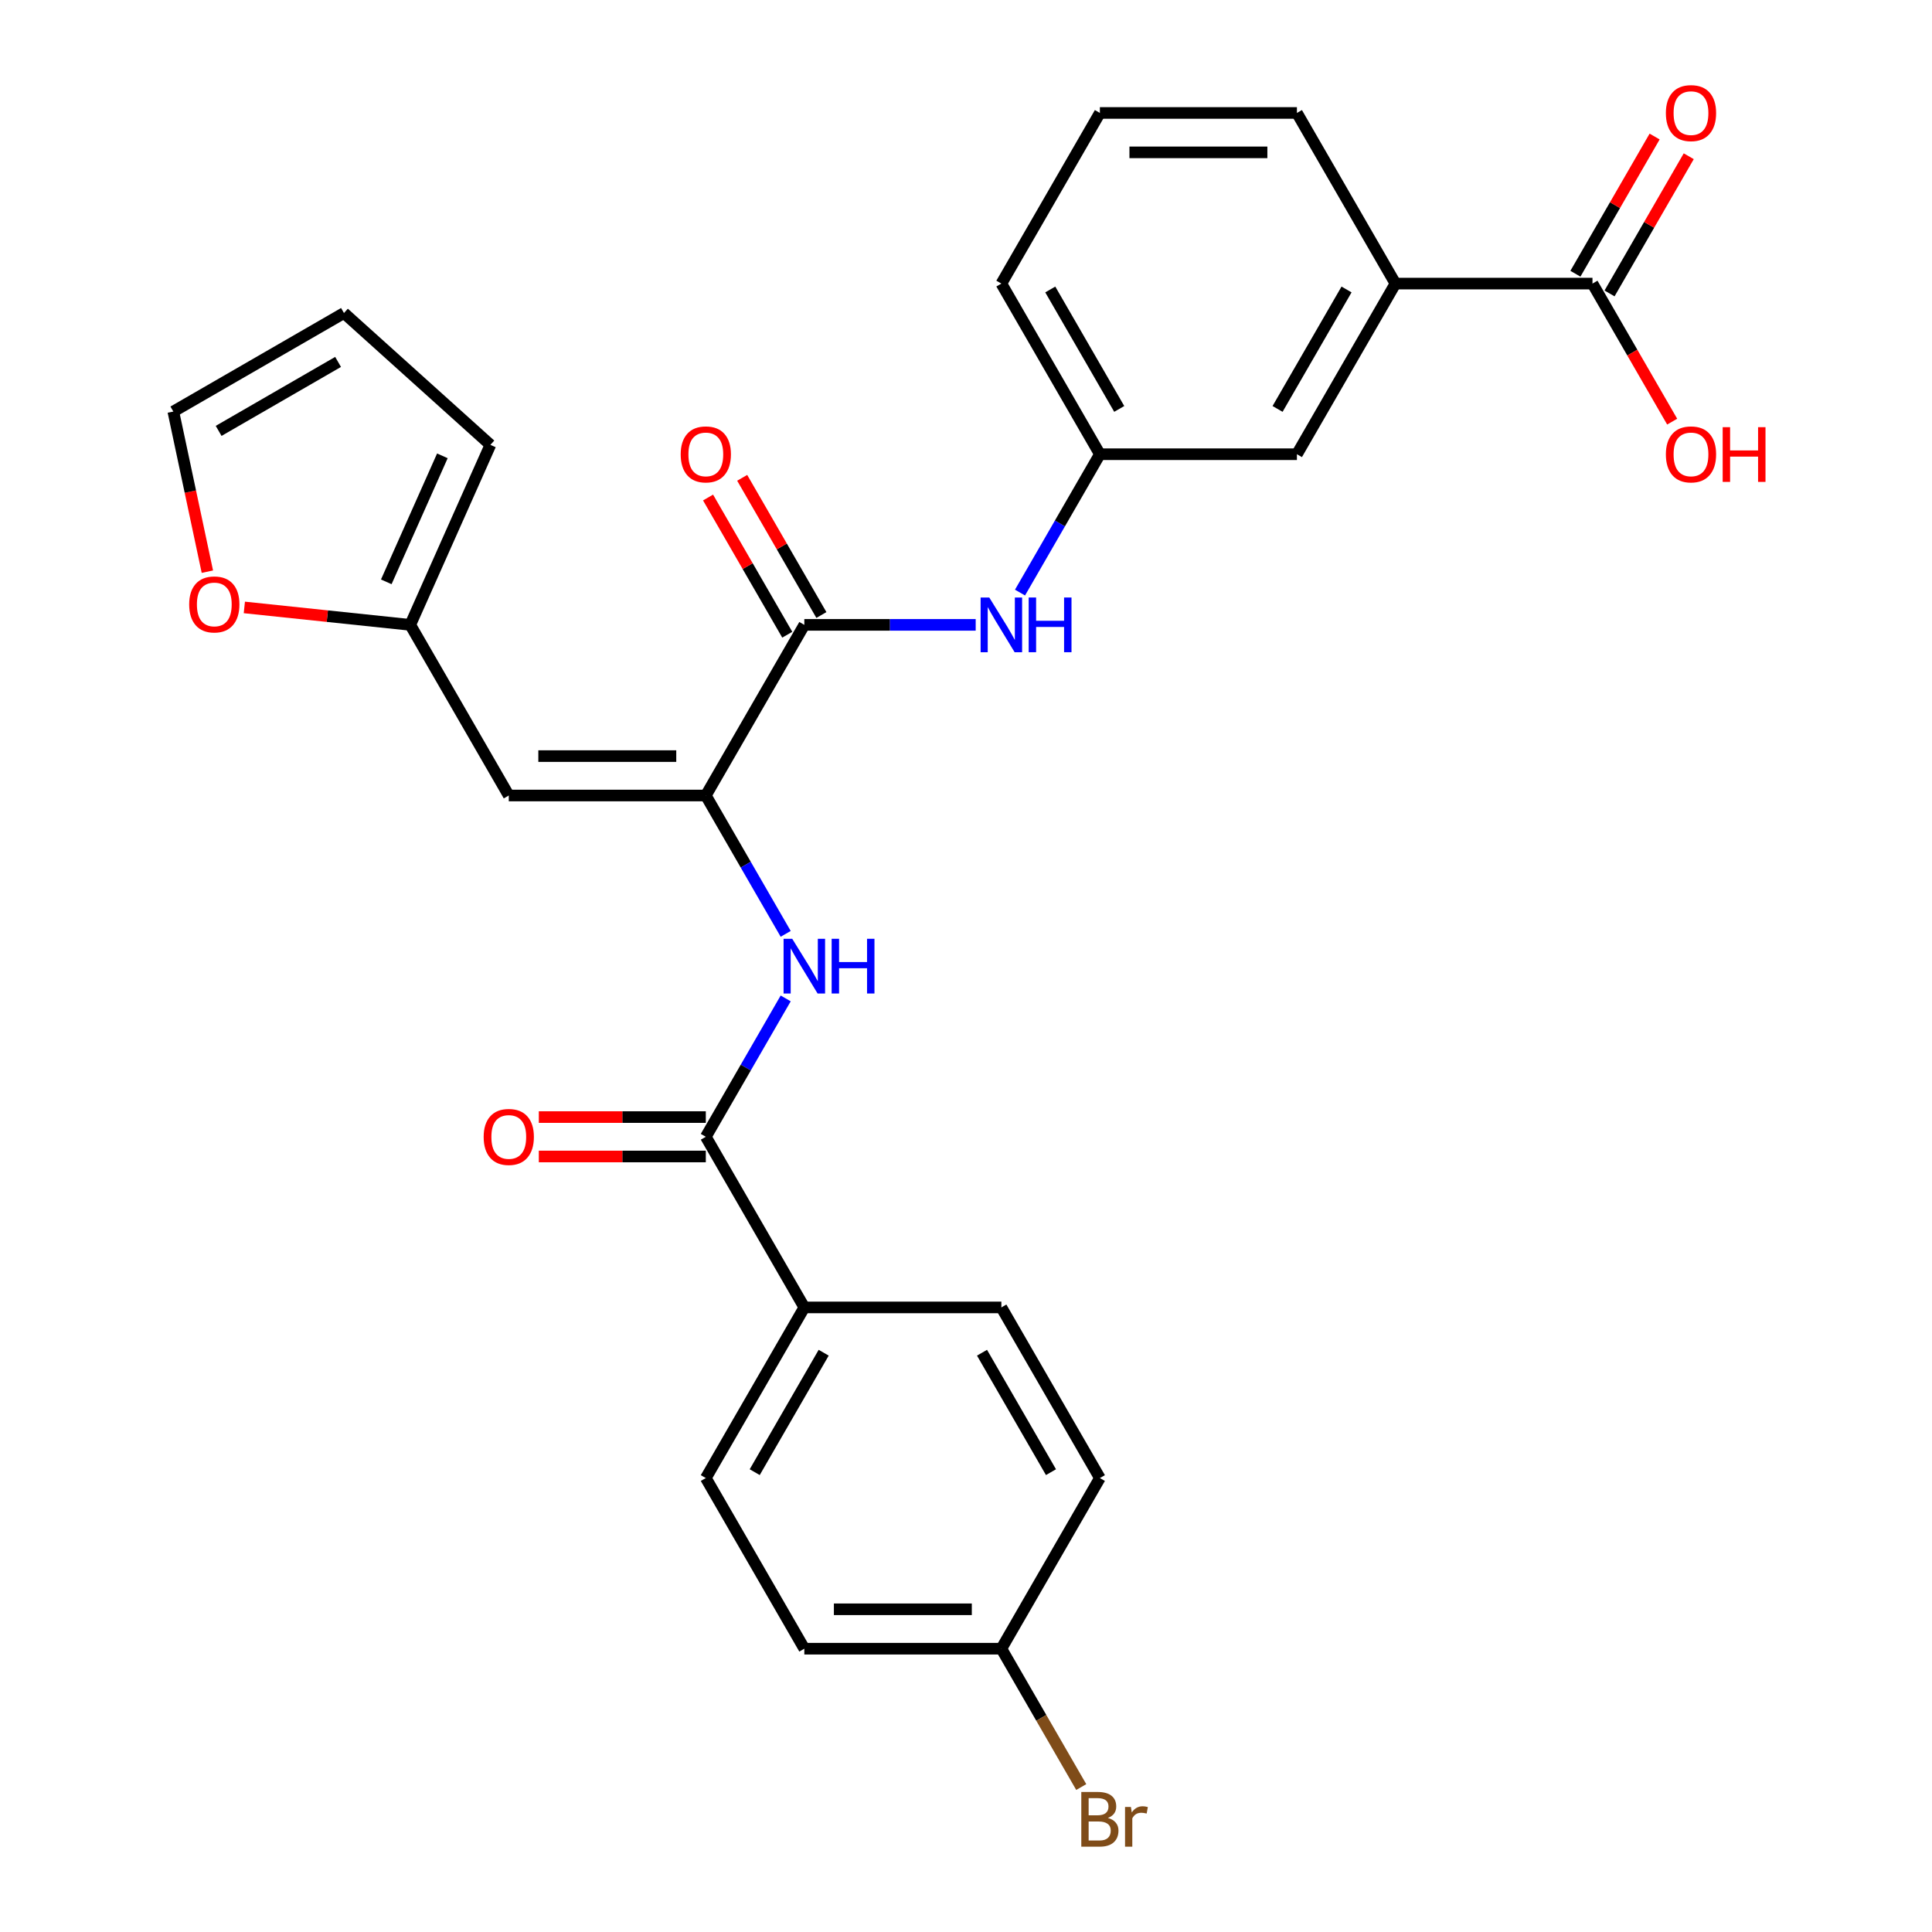 <?xml version='1.0' encoding='iso-8859-1'?>
<svg version='1.1' baseProfile='full'
              xmlns='http://www.w3.org/2000/svg'
                      xmlns:rdkit='http://www.rdkit.org/xml'
                      xmlns:xlink='http://www.w3.org/1999/xlink'
                  xml:space='preserve'
width='1000px' height='1000px' viewBox='0 0 1000 1000'>
<!-- END OF HEADER -->
<rect style='opacity:1.0;fill:#FFFFFF;stroke:none' width='1000' height='1000' x='0' y='0'> </rect>
<path class='bond-0' d='M 365.327,411.751 L 416.32,323.429' style='fill:none;fill-rule:evenodd;stroke:#000000;stroke-width:6px;stroke-linecap:butt;stroke-linejoin:miter;stroke-opacity:1' />
<path class='bond-1' d='M 365.327,411.751 L 263.342,411.751' style='fill:none;fill-rule:evenodd;stroke:#000000;stroke-width:6px;stroke-linecap:butt;stroke-linejoin:miter;stroke-opacity:1' />
<path class='bond-1' d='M 350.029,391.354 L 278.64,391.354' style='fill:none;fill-rule:evenodd;stroke:#000000;stroke-width:6px;stroke-linecap:butt;stroke-linejoin:miter;stroke-opacity:1' />
<path class='bond-2' d='M 365.327,411.751 L 386,447.557' style='fill:none;fill-rule:evenodd;stroke:#000000;stroke-width:6px;stroke-linecap:butt;stroke-linejoin:miter;stroke-opacity:1' />
<path class='bond-2' d='M 386,447.557 L 406.673,483.363' style='fill:none;fill-rule:evenodd;stroke:#0000FF;stroke-width:6px;stroke-linecap:butt;stroke-linejoin:miter;stroke-opacity:1' />
<path class='bond-4' d='M 416.32,323.429 L 460.668,323.429' style='fill:none;fill-rule:evenodd;stroke:#000000;stroke-width:6px;stroke-linecap:butt;stroke-linejoin:miter;stroke-opacity:1' />
<path class='bond-4' d='M 460.668,323.429 L 505.016,323.429' style='fill:none;fill-rule:evenodd;stroke:#0000FF;stroke-width:6px;stroke-linecap:butt;stroke-linejoin:miter;stroke-opacity:1' />
<path class='bond-11' d='M 425.152,318.329 L 404.653,282.823' style='fill:none;fill-rule:evenodd;stroke:#000000;stroke-width:6px;stroke-linecap:butt;stroke-linejoin:miter;stroke-opacity:1' />
<path class='bond-11' d='M 404.653,282.823 L 384.153,247.317' style='fill:none;fill-rule:evenodd;stroke:#FF0000;stroke-width:6px;stroke-linecap:butt;stroke-linejoin:miter;stroke-opacity:1' />
<path class='bond-11' d='M 407.488,328.528 L 386.988,293.022' style='fill:none;fill-rule:evenodd;stroke:#000000;stroke-width:6px;stroke-linecap:butt;stroke-linejoin:miter;stroke-opacity:1' />
<path class='bond-11' d='M 386.988,293.022 L 366.489,257.515' style='fill:none;fill-rule:evenodd;stroke:#FF0000;stroke-width:6px;stroke-linecap:butt;stroke-linejoin:miter;stroke-opacity:1' />
<path class='bond-6' d='M 263.342,411.751 L 212.349,323.429' style='fill:none;fill-rule:evenodd;stroke:#000000;stroke-width:6px;stroke-linecap:butt;stroke-linejoin:miter;stroke-opacity:1' />
<path class='bond-3' d='M 406.673,516.782 L 386,552.589' style='fill:none;fill-rule:evenodd;stroke:#0000FF;stroke-width:6px;stroke-linecap:butt;stroke-linejoin:miter;stroke-opacity:1' />
<path class='bond-3' d='M 386,552.589 L 365.327,588.395' style='fill:none;fill-rule:evenodd;stroke:#000000;stroke-width:6px;stroke-linecap:butt;stroke-linejoin:miter;stroke-opacity:1' />
<path class='bond-8' d='M 365.327,588.395 L 416.32,676.717' style='fill:none;fill-rule:evenodd;stroke:#000000;stroke-width:6px;stroke-linecap:butt;stroke-linejoin:miter;stroke-opacity:1' />
<path class='bond-13' d='M 365.327,578.196 L 322.109,578.196' style='fill:none;fill-rule:evenodd;stroke:#000000;stroke-width:6px;stroke-linecap:butt;stroke-linejoin:miter;stroke-opacity:1' />
<path class='bond-13' d='M 322.109,578.196 L 278.891,578.196' style='fill:none;fill-rule:evenodd;stroke:#FF0000;stroke-width:6px;stroke-linecap:butt;stroke-linejoin:miter;stroke-opacity:1' />
<path class='bond-13' d='M 365.327,598.593 L 322.109,598.593' style='fill:none;fill-rule:evenodd;stroke:#000000;stroke-width:6px;stroke-linecap:butt;stroke-linejoin:miter;stroke-opacity:1' />
<path class='bond-13' d='M 322.109,598.593 L 278.891,598.593' style='fill:none;fill-rule:evenodd;stroke:#FF0000;stroke-width:6px;stroke-linecap:butt;stroke-linejoin:miter;stroke-opacity:1' />
<path class='bond-10' d='M 527.953,306.719 L 548.626,270.913' style='fill:none;fill-rule:evenodd;stroke:#0000FF;stroke-width:6px;stroke-linecap:butt;stroke-linejoin:miter;stroke-opacity:1' />
<path class='bond-10' d='M 548.626,270.913 L 569.298,235.107' style='fill:none;fill-rule:evenodd;stroke:#000000;stroke-width:6px;stroke-linecap:butt;stroke-linejoin:miter;stroke-opacity:1' />
<path class='bond-5' d='M 824.262,146.785 L 722.277,146.785' style='fill:none;fill-rule:evenodd;stroke:#000000;stroke-width:6px;stroke-linecap:butt;stroke-linejoin:miter;stroke-opacity:1' />
<path class='bond-15' d='M 833.094,151.884 L 853.594,116.378' style='fill:none;fill-rule:evenodd;stroke:#000000;stroke-width:6px;stroke-linecap:butt;stroke-linejoin:miter;stroke-opacity:1' />
<path class='bond-15' d='M 853.594,116.378 L 874.093,80.871' style='fill:none;fill-rule:evenodd;stroke:#FF0000;stroke-width:6px;stroke-linecap:butt;stroke-linejoin:miter;stroke-opacity:1' />
<path class='bond-15' d='M 815.43,141.685 L 835.929,106.179' style='fill:none;fill-rule:evenodd;stroke:#000000;stroke-width:6px;stroke-linecap:butt;stroke-linejoin:miter;stroke-opacity:1' />
<path class='bond-15' d='M 835.929,106.179 L 856.429,70.673' style='fill:none;fill-rule:evenodd;stroke:#FF0000;stroke-width:6px;stroke-linecap:butt;stroke-linejoin:miter;stroke-opacity:1' />
<path class='bond-20' d='M 824.262,146.785 L 844.889,182.511' style='fill:none;fill-rule:evenodd;stroke:#000000;stroke-width:6px;stroke-linecap:butt;stroke-linejoin:miter;stroke-opacity:1' />
<path class='bond-20' d='M 844.889,182.511 L 865.515,218.237' style='fill:none;fill-rule:evenodd;stroke:#FF0000;stroke-width:6px;stroke-linecap:butt;stroke-linejoin:miter;stroke-opacity:1' />
<path class='bond-9' d='M 212.349,323.429 L 169.41,318.916' style='fill:none;fill-rule:evenodd;stroke:#000000;stroke-width:6px;stroke-linecap:butt;stroke-linejoin:miter;stroke-opacity:1' />
<path class='bond-9' d='M 169.41,318.916 L 126.472,314.403' style='fill:none;fill-rule:evenodd;stroke:#FF0000;stroke-width:6px;stroke-linecap:butt;stroke-linejoin:miter;stroke-opacity:1' />
<path class='bond-14' d='M 212.349,323.429 L 253.83,230.26' style='fill:none;fill-rule:evenodd;stroke:#000000;stroke-width:6px;stroke-linecap:butt;stroke-linejoin:miter;stroke-opacity:1' />
<path class='bond-14' d='M 199.938,301.157 L 228.974,235.939' style='fill:none;fill-rule:evenodd;stroke:#000000;stroke-width:6px;stroke-linecap:butt;stroke-linejoin:miter;stroke-opacity:1' />
<path class='bond-7' d='M 722.277,146.785 L 671.284,235.107' style='fill:none;fill-rule:evenodd;stroke:#000000;stroke-width:6px;stroke-linecap:butt;stroke-linejoin:miter;stroke-opacity:1' />
<path class='bond-7' d='M 696.963,149.834 L 661.268,211.66' style='fill:none;fill-rule:evenodd;stroke:#000000;stroke-width:6px;stroke-linecap:butt;stroke-linejoin:miter;stroke-opacity:1' />
<path class='bond-30' d='M 722.277,146.785 L 671.284,58.462' style='fill:none;fill-rule:evenodd;stroke:#000000;stroke-width:6px;stroke-linecap:butt;stroke-linejoin:miter;stroke-opacity:1' />
<path class='bond-18' d='M 416.32,676.717 L 365.327,765.039' style='fill:none;fill-rule:evenodd;stroke:#000000;stroke-width:6px;stroke-linecap:butt;stroke-linejoin:miter;stroke-opacity:1' />
<path class='bond-18' d='M 426.336,700.164 L 390.641,761.989' style='fill:none;fill-rule:evenodd;stroke:#000000;stroke-width:6px;stroke-linecap:butt;stroke-linejoin:miter;stroke-opacity:1' />
<path class='bond-19' d='M 416.32,676.717 L 518.306,676.717' style='fill:none;fill-rule:evenodd;stroke:#000000;stroke-width:6px;stroke-linecap:butt;stroke-linejoin:miter;stroke-opacity:1' />
<path class='bond-16' d='M 107.336,295.899 L 98.527,254.455' style='fill:none;fill-rule:evenodd;stroke:#FF0000;stroke-width:6px;stroke-linecap:butt;stroke-linejoin:miter;stroke-opacity:1' />
<path class='bond-16' d='M 98.527,254.455 L 89.718,213.011' style='fill:none;fill-rule:evenodd;stroke:#000000;stroke-width:6px;stroke-linecap:butt;stroke-linejoin:miter;stroke-opacity:1' />
<path class='bond-12' d='M 569.298,235.107 L 671.284,235.107' style='fill:none;fill-rule:evenodd;stroke:#000000;stroke-width:6px;stroke-linecap:butt;stroke-linejoin:miter;stroke-opacity:1' />
<path class='bond-27' d='M 569.298,235.107 L 518.306,146.785' style='fill:none;fill-rule:evenodd;stroke:#000000;stroke-width:6px;stroke-linecap:butt;stroke-linejoin:miter;stroke-opacity:1' />
<path class='bond-27' d='M 579.314,211.66 L 543.619,149.834' style='fill:none;fill-rule:evenodd;stroke:#000000;stroke-width:6px;stroke-linecap:butt;stroke-linejoin:miter;stroke-opacity:1' />
<path class='bond-17' d='M 253.83,230.26 L 178.04,162.019' style='fill:none;fill-rule:evenodd;stroke:#000000;stroke-width:6px;stroke-linecap:butt;stroke-linejoin:miter;stroke-opacity:1' />
<path class='bond-28' d='M 89.718,213.011 L 178.04,162.019' style='fill:none;fill-rule:evenodd;stroke:#000000;stroke-width:6px;stroke-linecap:butt;stroke-linejoin:miter;stroke-opacity:1' />
<path class='bond-28' d='M 113.165,223.027 L 174.991,187.332' style='fill:none;fill-rule:evenodd;stroke:#000000;stroke-width:6px;stroke-linecap:butt;stroke-linejoin:miter;stroke-opacity:1' />
<path class='bond-22' d='M 365.327,765.039 L 416.32,853.361' style='fill:none;fill-rule:evenodd;stroke:#000000;stroke-width:6px;stroke-linecap:butt;stroke-linejoin:miter;stroke-opacity:1' />
<path class='bond-23' d='M 518.306,676.717 L 569.298,765.039' style='fill:none;fill-rule:evenodd;stroke:#000000;stroke-width:6px;stroke-linecap:butt;stroke-linejoin:miter;stroke-opacity:1' />
<path class='bond-23' d='M 508.29,700.164 L 543.985,761.989' style='fill:none;fill-rule:evenodd;stroke:#000000;stroke-width:6px;stroke-linecap:butt;stroke-linejoin:miter;stroke-opacity:1' />
<path class='bond-21' d='M 518.306,853.361 L 569.298,765.039' style='fill:none;fill-rule:evenodd;stroke:#000000;stroke-width:6px;stroke-linecap:butt;stroke-linejoin:miter;stroke-opacity:1' />
<path class='bond-24' d='M 518.306,853.361 L 538.978,889.167' style='fill:none;fill-rule:evenodd;stroke:#000000;stroke-width:6px;stroke-linecap:butt;stroke-linejoin:miter;stroke-opacity:1' />
<path class='bond-24' d='M 538.978,889.167 L 559.651,924.973' style='fill:none;fill-rule:evenodd;stroke:#7F4C19;stroke-width:6px;stroke-linecap:butt;stroke-linejoin:miter;stroke-opacity:1' />
<path class='bond-29' d='M 518.306,853.361 L 416.32,853.361' style='fill:none;fill-rule:evenodd;stroke:#000000;stroke-width:6px;stroke-linecap:butt;stroke-linejoin:miter;stroke-opacity:1' />
<path class='bond-29' d='M 503.008,832.964 L 431.618,832.964' style='fill:none;fill-rule:evenodd;stroke:#000000;stroke-width:6px;stroke-linecap:butt;stroke-linejoin:miter;stroke-opacity:1' />
<path class='bond-25' d='M 671.284,58.462 L 569.298,58.462' style='fill:none;fill-rule:evenodd;stroke:#000000;stroke-width:6px;stroke-linecap:butt;stroke-linejoin:miter;stroke-opacity:1' />
<path class='bond-25' d='M 655.986,78.86 L 584.596,78.86' style='fill:none;fill-rule:evenodd;stroke:#000000;stroke-width:6px;stroke-linecap:butt;stroke-linejoin:miter;stroke-opacity:1' />
<path class='bond-26' d='M 569.298,58.462 L 518.306,146.785' style='fill:none;fill-rule:evenodd;stroke:#000000;stroke-width:6px;stroke-linecap:butt;stroke-linejoin:miter;stroke-opacity:1' />
<path  class='atom-3' d='M 410.06 485.913
L 419.34 500.913
Q 420.26 502.393, 421.74 505.073
Q 423.22 507.753, 423.3 507.913
L 423.3 485.913
L 427.06 485.913
L 427.06 514.233
L 423.18 514.233
L 413.22 497.833
Q 412.06 495.913, 410.82 493.713
Q 409.62 491.513, 409.26 490.833
L 409.26 514.233
L 405.58 514.233
L 405.58 485.913
L 410.06 485.913
' fill='#0000FF'/>
<path  class='atom-3' d='M 430.46 485.913
L 434.3 485.913
L 434.3 497.953
L 448.78 497.953
L 448.78 485.913
L 452.62 485.913
L 452.62 514.233
L 448.78 514.233
L 448.78 501.153
L 434.3 501.153
L 434.3 514.233
L 430.46 514.233
L 430.46 485.913
' fill='#0000FF'/>
<path  class='atom-5' d='M 512.046 309.269
L 521.326 324.269
Q 522.246 325.749, 523.726 328.429
Q 525.206 331.109, 525.286 331.269
L 525.286 309.269
L 529.046 309.269
L 529.046 337.589
L 525.166 337.589
L 515.206 321.189
Q 514.046 319.269, 512.806 317.069
Q 511.606 314.869, 511.246 314.189
L 511.246 337.589
L 507.566 337.589
L 507.566 309.269
L 512.046 309.269
' fill='#0000FF'/>
<path  class='atom-5' d='M 532.446 309.269
L 536.286 309.269
L 536.286 321.309
L 550.766 321.309
L 550.766 309.269
L 554.606 309.269
L 554.606 337.589
L 550.766 337.589
L 550.766 324.509
L 536.286 324.509
L 536.286 337.589
L 532.446 337.589
L 532.446 309.269
' fill='#0000FF'/>
<path  class='atom-10' d='M 97.922 312.848
Q 97.922 306.048, 101.282 302.248
Q 104.642 298.448, 110.922 298.448
Q 117.202 298.448, 120.562 302.248
Q 123.922 306.048, 123.922 312.848
Q 123.922 319.728, 120.522 323.648
Q 117.122 327.528, 110.922 327.528
Q 104.682 327.528, 101.282 323.648
Q 97.922 319.768, 97.922 312.848
M 110.922 324.328
Q 115.242 324.328, 117.562 321.448
Q 119.922 318.528, 119.922 312.848
Q 119.922 307.288, 117.562 304.488
Q 115.242 301.648, 110.922 301.648
Q 106.602 301.648, 104.242 304.448
Q 101.922 307.248, 101.922 312.848
Q 101.922 318.568, 104.242 321.448
Q 106.602 324.328, 110.922 324.328
' fill='#FF0000'/>
<path  class='atom-12' d='M 352.327 235.187
Q 352.327 228.387, 355.687 224.587
Q 359.047 220.787, 365.327 220.787
Q 371.607 220.787, 374.967 224.587
Q 378.327 228.387, 378.327 235.187
Q 378.327 242.067, 374.927 245.987
Q 371.527 249.867, 365.327 249.867
Q 359.087 249.867, 355.687 245.987
Q 352.327 242.107, 352.327 235.187
M 365.327 246.667
Q 369.647 246.667, 371.967 243.787
Q 374.327 240.867, 374.327 235.187
Q 374.327 229.627, 371.967 226.827
Q 369.647 223.987, 365.327 223.987
Q 361.007 223.987, 358.647 226.787
Q 356.327 229.587, 356.327 235.187
Q 356.327 240.907, 358.647 243.787
Q 361.007 246.667, 365.327 246.667
' fill='#FF0000'/>
<path  class='atom-14' d='M 250.342 588.475
Q 250.342 581.675, 253.702 577.875
Q 257.062 574.075, 263.342 574.075
Q 269.622 574.075, 272.982 577.875
Q 276.342 581.675, 276.342 588.475
Q 276.342 595.355, 272.942 599.275
Q 269.542 603.155, 263.342 603.155
Q 257.102 603.155, 253.702 599.275
Q 250.342 595.395, 250.342 588.475
M 263.342 599.955
Q 267.662 599.955, 269.982 597.075
Q 272.342 594.155, 272.342 588.475
Q 272.342 582.915, 269.982 580.115
Q 267.662 577.275, 263.342 577.275
Q 259.022 577.275, 256.662 580.075
Q 254.342 582.875, 254.342 588.475
Q 254.342 594.195, 256.662 597.075
Q 259.022 599.955, 263.342 599.955
' fill='#FF0000'/>
<path  class='atom-16' d='M 862.255 58.542
Q 862.255 51.742, 865.615 47.943
Q 868.975 44.142, 875.255 44.142
Q 881.535 44.142, 884.895 47.943
Q 888.255 51.742, 888.255 58.542
Q 888.255 65.422, 884.855 69.343
Q 881.455 73.222, 875.255 73.222
Q 869.015 73.222, 865.615 69.343
Q 862.255 65.463, 862.255 58.542
M 875.255 70.022
Q 879.575 70.022, 881.895 67.142
Q 884.255 64.222, 884.255 58.542
Q 884.255 52.983, 881.895 50.182
Q 879.575 47.343, 875.255 47.343
Q 870.935 47.343, 868.575 50.142
Q 866.255 52.943, 866.255 58.542
Q 866.255 64.263, 868.575 67.142
Q 870.935 70.022, 875.255 70.022
' fill='#FF0000'/>
<path  class='atom-21' d='M 862.255 235.187
Q 862.255 228.387, 865.615 224.587
Q 868.975 220.787, 875.255 220.787
Q 881.535 220.787, 884.895 224.587
Q 888.255 228.387, 888.255 235.187
Q 888.255 242.067, 884.855 245.987
Q 881.455 249.867, 875.255 249.867
Q 869.015 249.867, 865.615 245.987
Q 862.255 242.107, 862.255 235.187
M 875.255 246.667
Q 879.575 246.667, 881.895 243.787
Q 884.255 240.867, 884.255 235.187
Q 884.255 229.627, 881.895 226.827
Q 879.575 223.987, 875.255 223.987
Q 870.935 223.987, 868.575 226.787
Q 866.255 229.587, 866.255 235.187
Q 866.255 240.907, 868.575 243.787
Q 870.935 246.667, 875.255 246.667
' fill='#FF0000'/>
<path  class='atom-21' d='M 891.655 221.107
L 895.495 221.107
L 895.495 233.147
L 909.975 233.147
L 909.975 221.107
L 913.815 221.107
L 913.815 249.427
L 909.975 249.427
L 909.975 236.347
L 895.495 236.347
L 895.495 249.427
L 891.655 249.427
L 891.655 221.107
' fill='#FF0000'/>
<path  class='atom-25' d='M 573.438 940.963
Q 576.158 941.723, 577.518 943.403
Q 578.918 945.043, 578.918 947.483
Q 578.918 951.403, 576.398 953.643
Q 573.918 955.843, 569.198 955.843
L 559.678 955.843
L 559.678 927.523
L 568.038 927.523
Q 572.878 927.523, 575.318 929.483
Q 577.758 931.443, 577.758 935.043
Q 577.758 939.323, 573.438 940.963
M 563.478 930.723
L 563.478 939.603
L 568.038 939.603
Q 570.838 939.603, 572.278 938.483
Q 573.758 937.323, 573.758 935.043
Q 573.758 930.723, 568.038 930.723
L 563.478 930.723
M 569.198 952.643
Q 571.958 952.643, 573.438 951.323
Q 574.918 950.003, 574.918 947.483
Q 574.918 945.163, 573.278 944.003
Q 571.678 942.803, 568.598 942.803
L 563.478 942.803
L 563.478 952.643
L 569.198 952.643
' fill='#7F4C19'/>
<path  class='atom-25' d='M 585.358 935.283
L 585.798 938.123
Q 587.958 934.923, 591.478 934.923
Q 592.598 934.923, 594.118 935.323
L 593.518 938.683
Q 591.798 938.283, 590.838 938.283
Q 589.158 938.283, 588.038 938.963
Q 586.958 939.603, 586.078 941.163
L 586.078 955.843
L 582.318 955.843
L 582.318 935.283
L 585.358 935.283
' fill='#7F4C19'/>
</svg>
